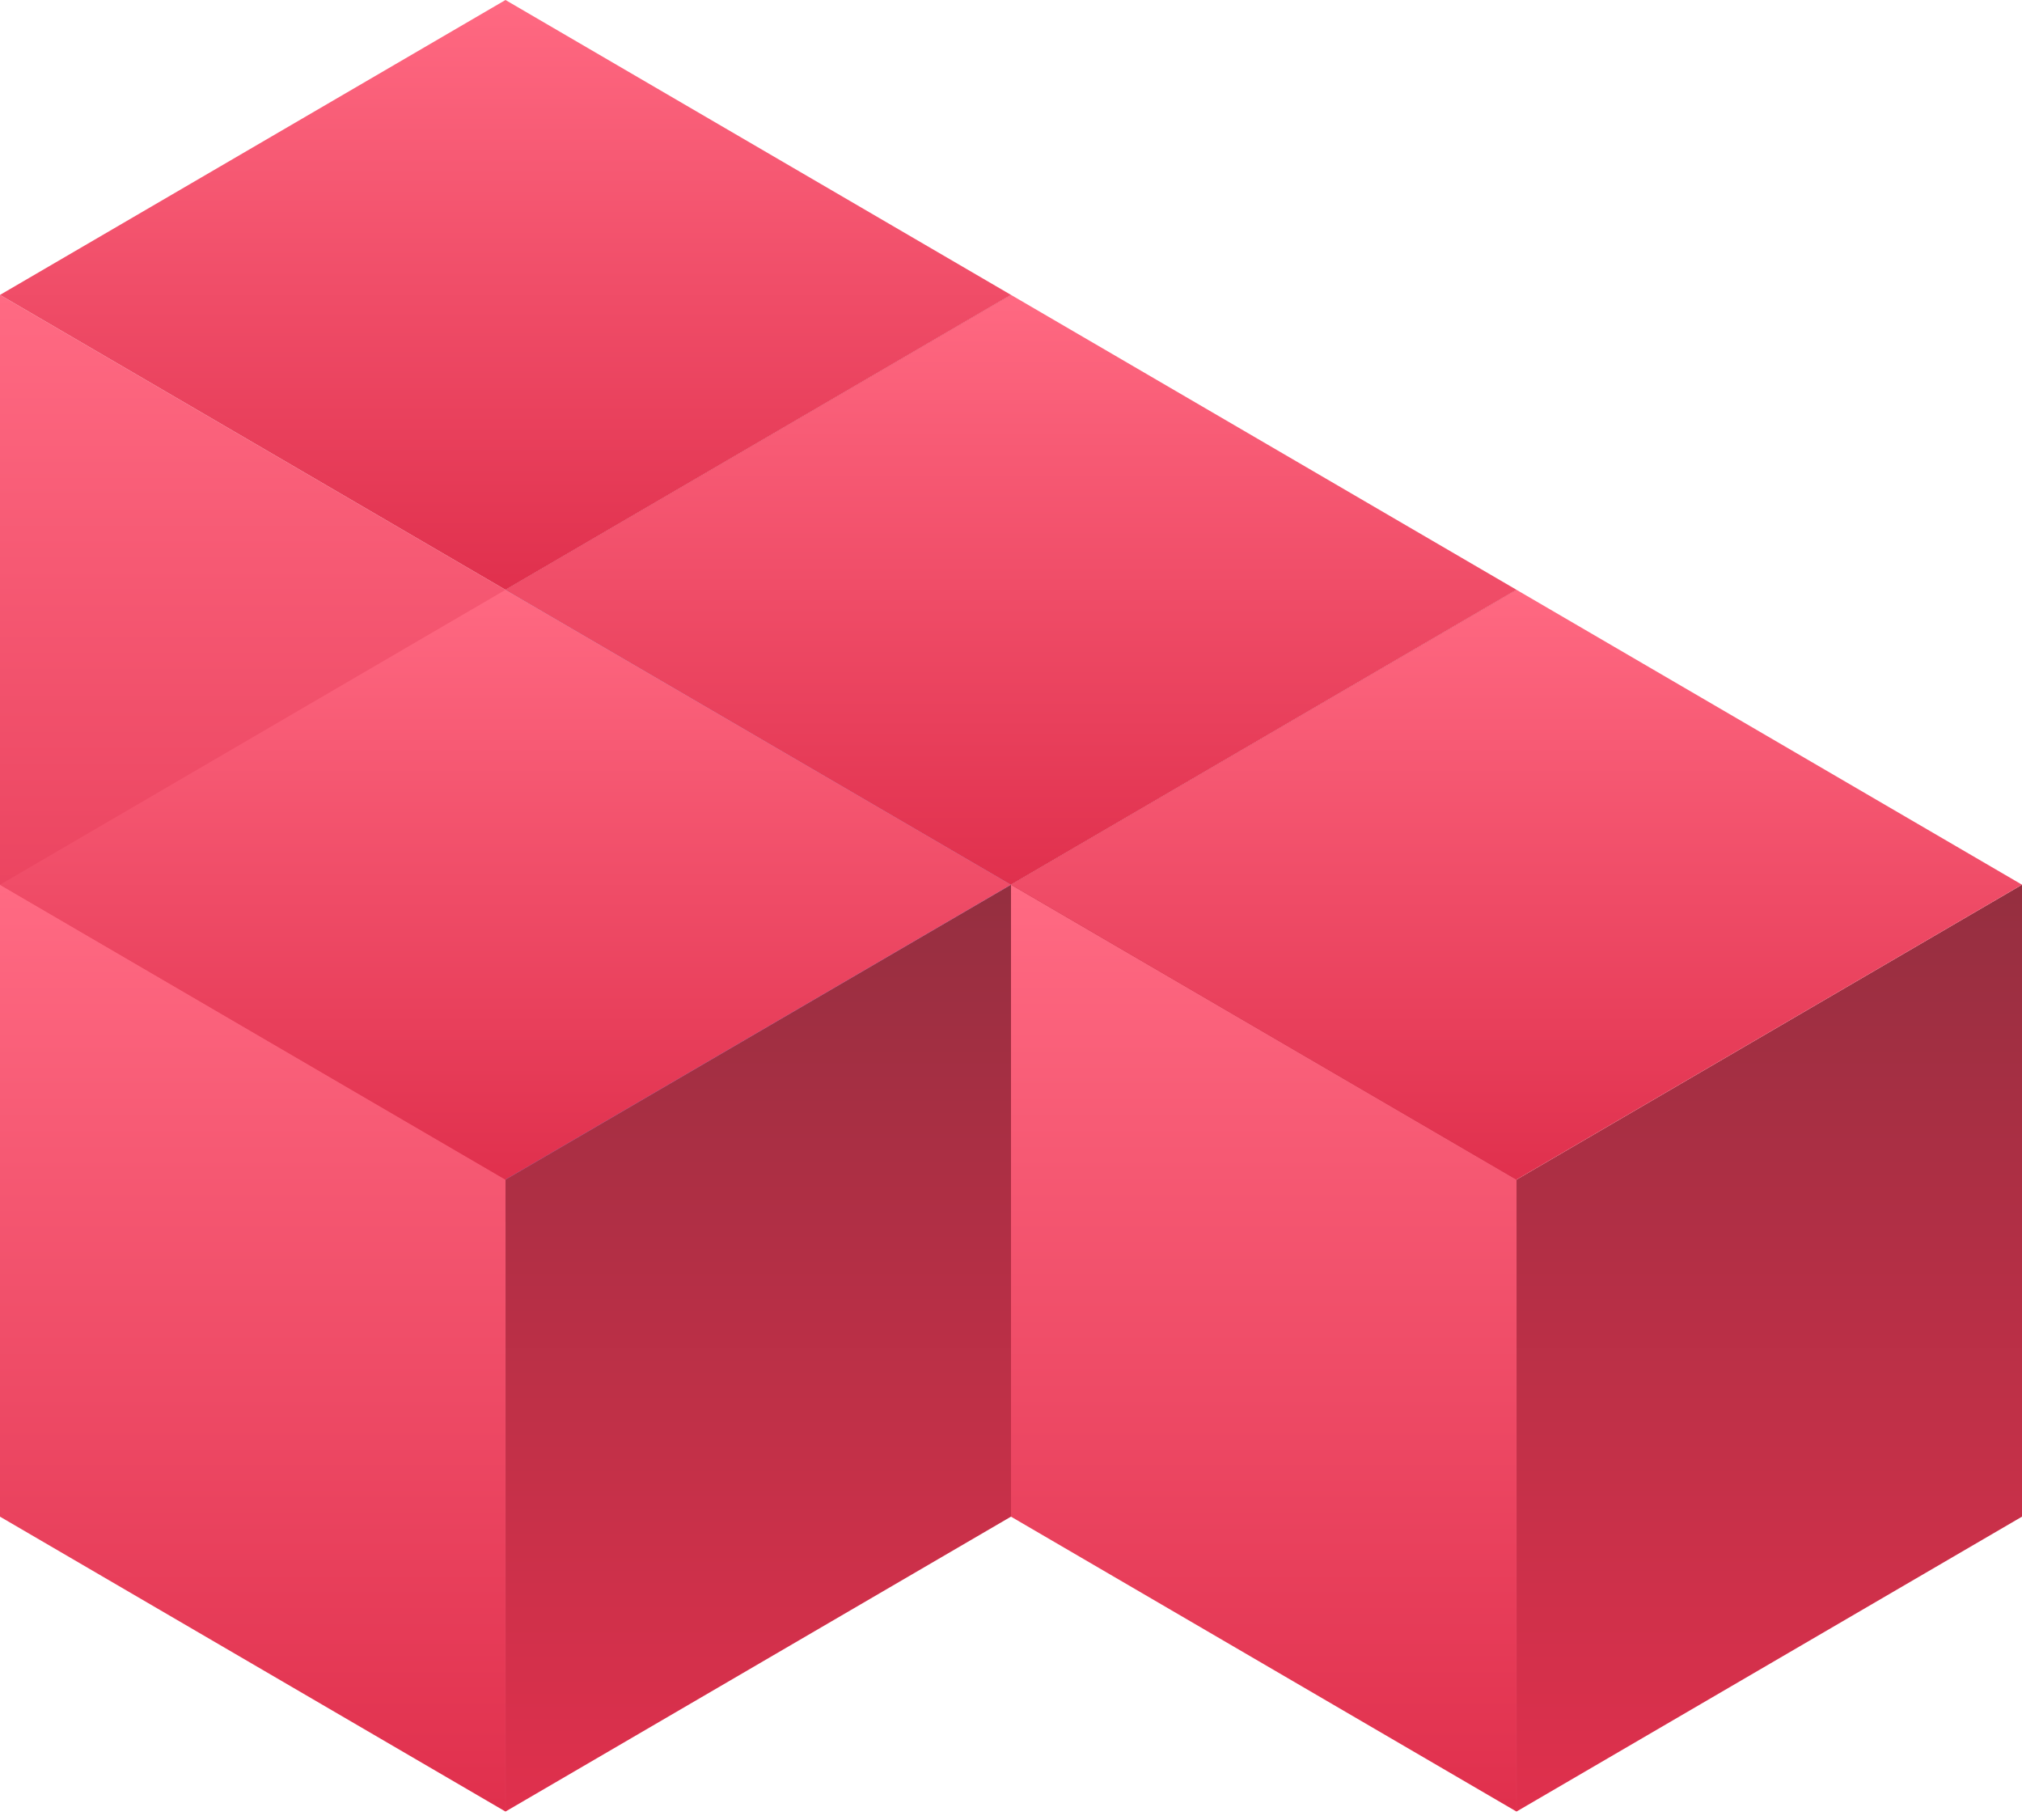 <svg width="200" height="180" viewBox="0 0 200 180" fill="none" xmlns="http://www.w3.org/2000/svg">
<path d="M50.001 120.831L100 91.665L100 29.166L50.001 58.332L50.001 120.831Z" fill="url(#paint0_linear)"/>
<path d="M49.999 120.833L2.42296e-06 91.666L7.97926e-06 29.167L49.999 58.334L49.999 120.833Z" fill="url(#paint1_linear)"/>
<path d="M49.999 0L99.999 29.166L49.999 58.333L0 29.166L49.999 0Z" fill="url(#paint2_linear)"/>
<path d="M100.001 149.996L150 120.83L150 58.331L100.001 87.497L100.001 149.996Z" fill="url(#paint3_linear)"/>
<path d="M99.999 149.997L50 120.831L50 58.332L99.999 87.498L99.999 149.997Z" fill="url(#paint4_linear)"/>
<path d="M99.999 29.165L149.999 58.331L99.999 87.498L50 58.331L99.999 29.165Z" fill="url(#paint5_linear)"/>
<path d="M150.001 179.164L200 149.998L200 87.499L150.001 116.665L150.001 179.164Z" fill="url(#paint6_linear)"/>
<path d="M149.999 179.166L100 150L100 87.5L149.999 116.667L149.999 179.166Z" fill="url(#paint7_linear)"/>
<path d="M149.999 58.332L199.999 87.498L149.999 116.665L100 87.498L149.999 58.332Z" fill="url(#paint8_linear)"/>
<path d="M50.001 179.164L100 149.997L100 87.498L50.001 116.664L50.001 179.164Z" fill="url(#paint9_linear)"/>
<path d="M49.999 179.165L2.42296e-06 149.999L7.97926e-06 87.5L49.999 116.666L49.999 179.165Z" fill="url(#paint10_linear)"/>
<path d="M49.999 58.333L99.999 87.499L49.999 116.665L0 87.499L49.999 58.333Z" fill="url(#paint11_linear)"/>
<defs>
<linearGradient id="paint0_linear" x1="75" y1="120.831" x2="75" y2="29.166" gradientUnits="userSpaceOnUse">
<stop stop-color="#E0304D"/>
<stop offset="1" stop-color="#952F40"/>
</linearGradient>
<linearGradient id="paint1_linear" x1="25" y1="120.833" x2="25" y2="29.167" gradientUnits="userSpaceOnUse">
<stop offset="0.005" stop-color="#E0304D"/>
<stop offset="1" stop-color="#FF6A83"/>
</linearGradient>
<linearGradient id="paint2_linear" x1="49.999" y1="0" x2="49.999" y2="58.333" gradientUnits="userSpaceOnUse">
<stop stop-color="#FF6982"/>
<stop offset="1" stop-color="#E0304D"/>
</linearGradient>
<linearGradient id="paint3_linear" x1="125" y1="149.996" x2="125" y2="58.331" gradientUnits="userSpaceOnUse">
<stop stop-color="#E0304D"/>
<stop offset="1" stop-color="#952F40"/>
</linearGradient>
<linearGradient id="paint4_linear" x1="75" y1="149.997" x2="75" y2="58.332" gradientUnits="userSpaceOnUse">
<stop offset="0.005" stop-color="#3E84D9"/>
<stop offset="1" stop-color="#8FC2FF"/>
</linearGradient>
<linearGradient id="paint5_linear" x1="99.999" y1="29.165" x2="99.999" y2="87.498" gradientUnits="userSpaceOnUse">
<stop stop-color="#FF6982"/>
<stop offset="1" stop-color="#E0304D"/>
</linearGradient>
<linearGradient id="paint6_linear" x1="175" y1="179.164" x2="175" y2="87.499" gradientUnits="userSpaceOnUse">
<stop stop-color="#E0304D"/>
<stop offset="1" stop-color="#952F40"/>
</linearGradient>
<linearGradient id="paint7_linear" x1="125" y1="179.166" x2="125" y2="87.5" gradientUnits="userSpaceOnUse">
<stop offset="0.005" stop-color="#E0304D"/>
<stop offset="1" stop-color="#FF6A83"/>
</linearGradient>
<linearGradient id="paint8_linear" x1="149.999" y1="58.332" x2="149.999" y2="116.665" gradientUnits="userSpaceOnUse">
<stop stop-color="#FF6982"/>
<stop offset="1" stop-color="#E0304D"/>
</linearGradient>
<linearGradient id="paint9_linear" x1="75" y1="179.164" x2="75" y2="87.498" gradientUnits="userSpaceOnUse">
<stop stop-color="#E0304D"/>
<stop offset="1" stop-color="#952F40"/>
</linearGradient>
<linearGradient id="paint10_linear" x1="25" y1="179.165" x2="25" y2="87.5" gradientUnits="userSpaceOnUse">
<stop offset="0.005" stop-color="#E0304D"/>
<stop offset="1" stop-color="#FF6A83"/>
</linearGradient>
<linearGradient id="paint11_linear" x1="49.999" y1="58.333" x2="49.999" y2="116.665" gradientUnits="userSpaceOnUse">
<stop stop-color="#FF6982"/>
<stop offset="1" stop-color="#E0304D"/>
</linearGradient>
</defs>
</svg>
